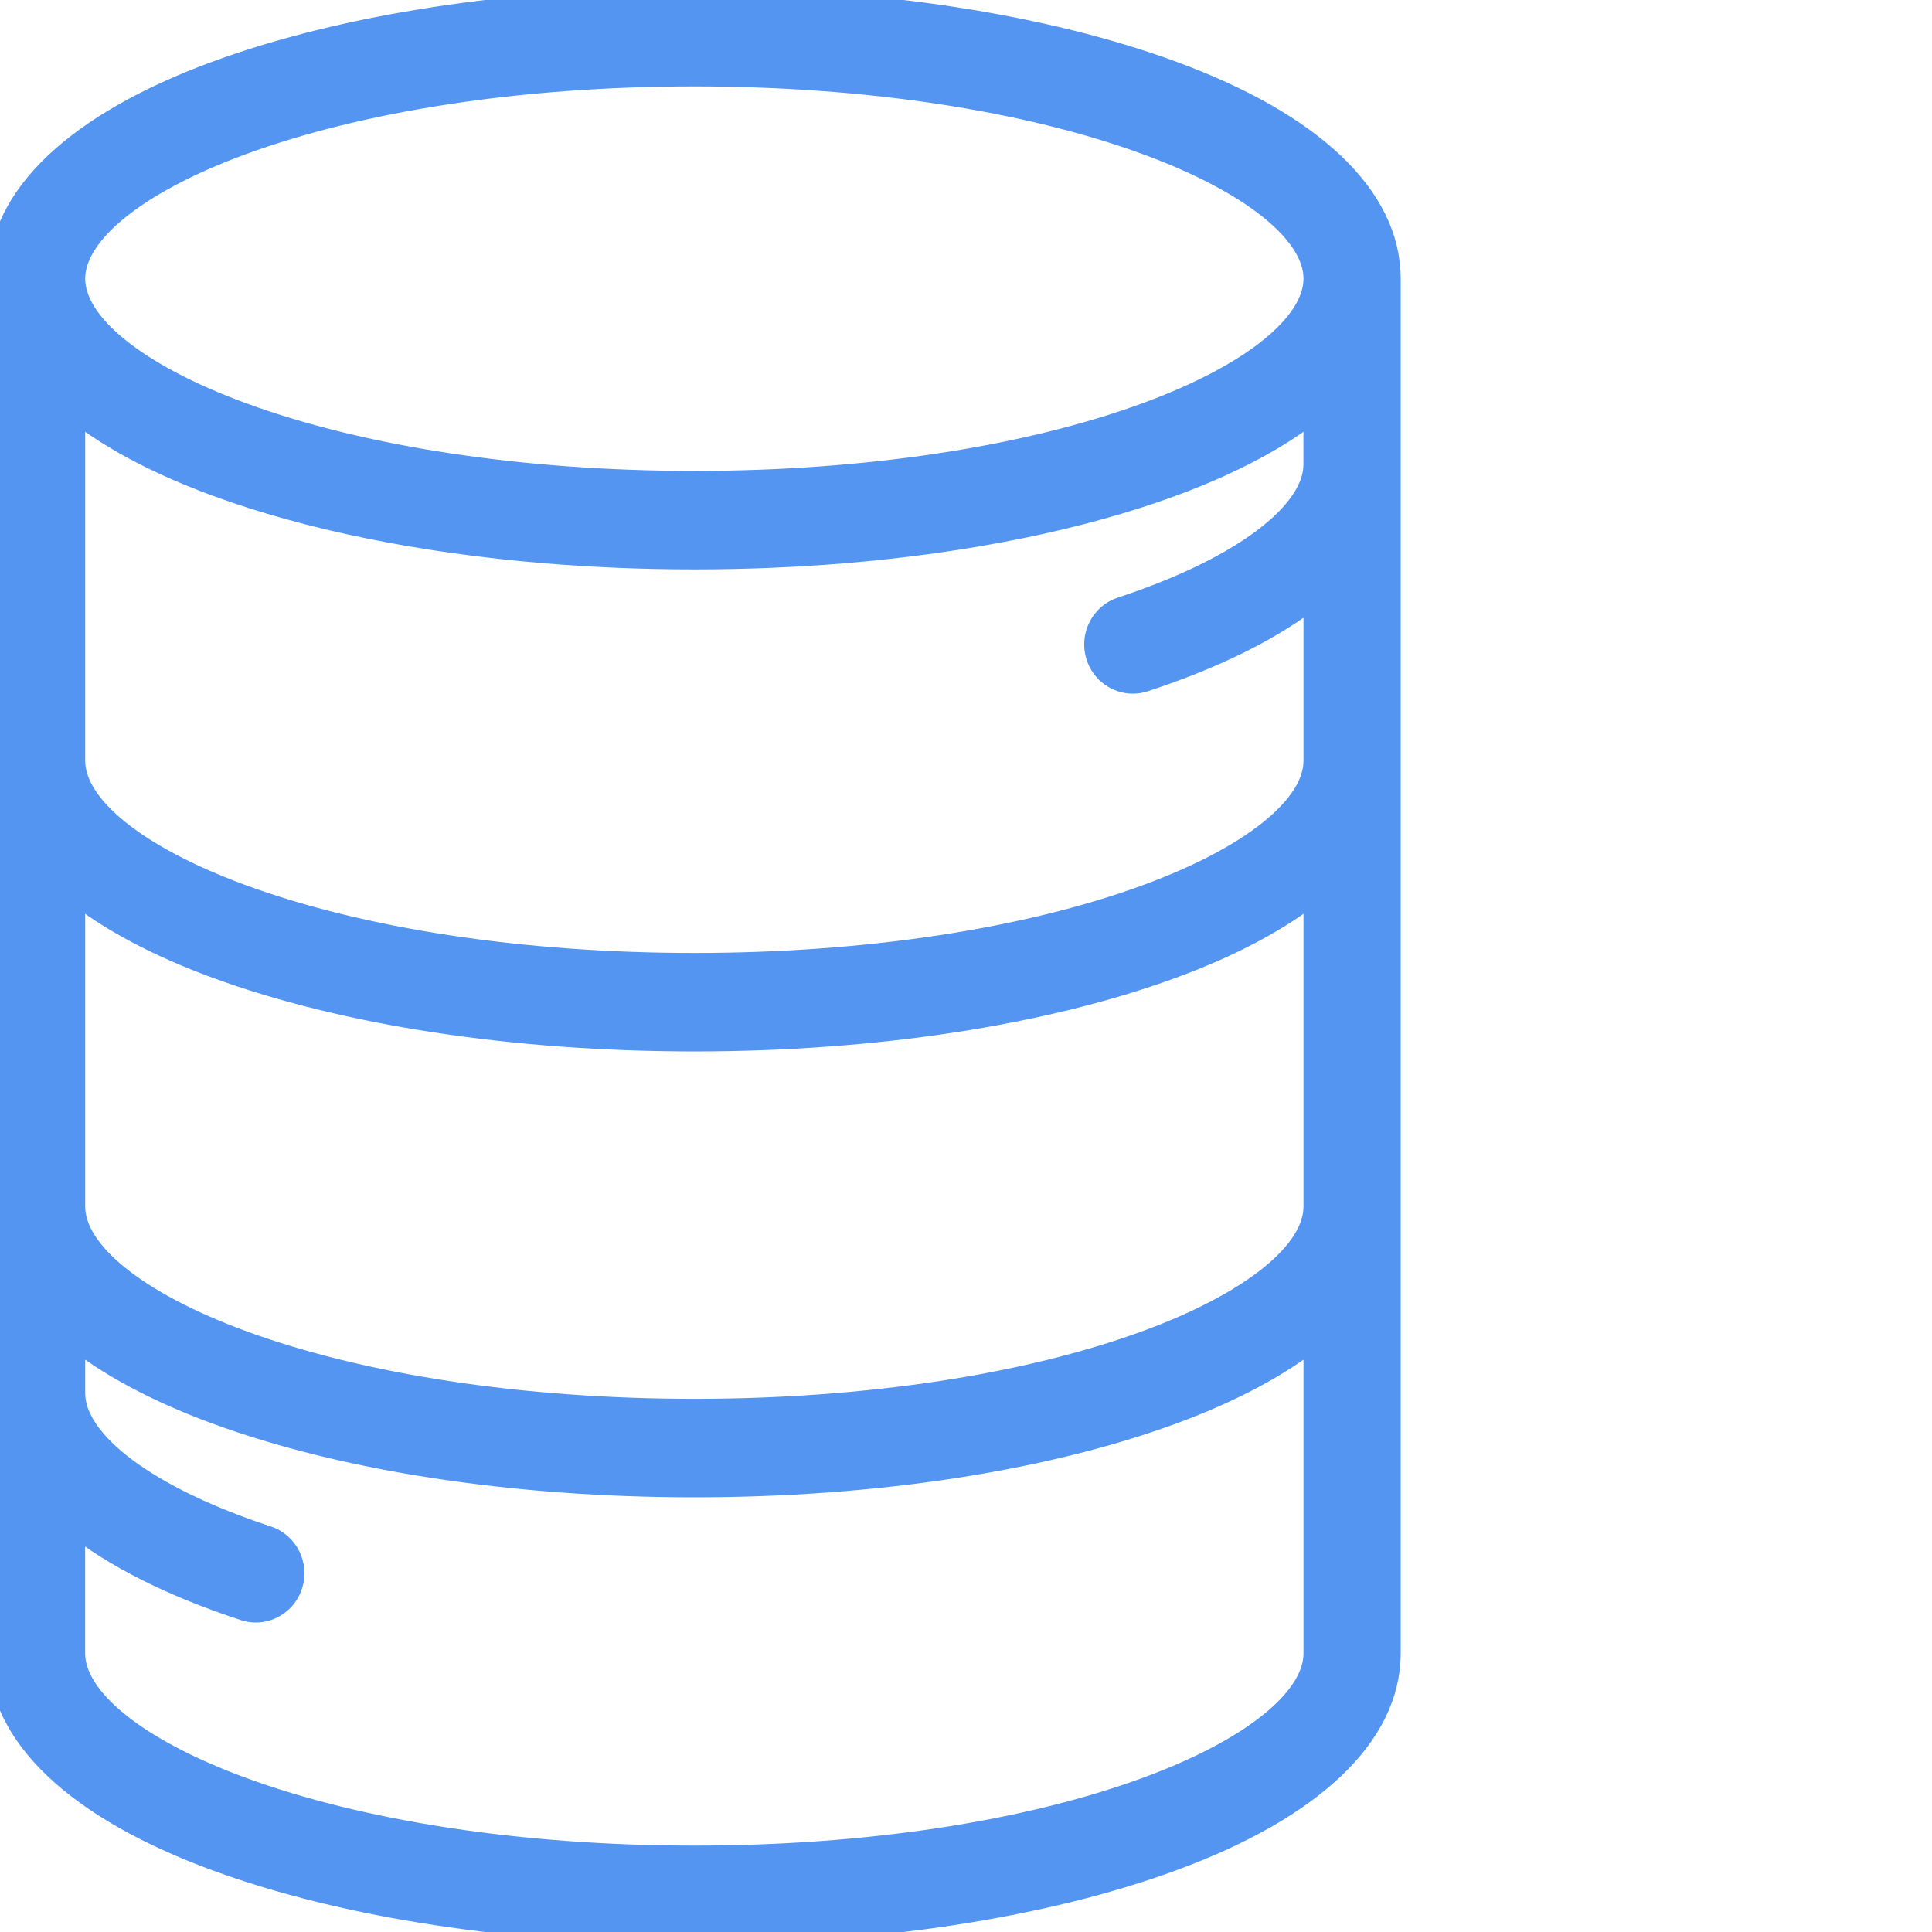 <svg width="32" height="32" viewBox="0 0 32 32" fill="none" xmlns="http://www.w3.org/2000/svg">
<g clip-path="url(#clip0)">
<path d="M3.591 1.208C5.713 0.429 8.522 0 11.5 0C14.478 0 17.287 0.429 19.409 1.208C21.725 2.058 23 3.268 23 4.615V27.385C23 28.732 21.725 29.942 19.409 30.792C17.287 31.571 14.478 32 11.5 32C8.522 32 5.713 31.571 3.591 30.792C1.275 29.942 0 28.732 0 27.385V4.615C0 3.268 1.275 2.058 3.591 1.208ZM18.998 2.366C17.005 1.634 14.342 1.231 11.5 1.231C8.658 1.231 5.995 1.634 4.002 2.366C2.254 3.008 1.211 3.849 1.211 4.615C1.211 5.382 2.254 6.223 4.002 6.865C5.995 7.597 8.658 8 11.5 8C14.342 8 17.005 7.597 18.998 6.865C20.746 6.223 21.79 5.382 21.79 4.615C21.79 3.849 20.746 3.007 18.998 2.366ZM21.79 9.833C21.11 10.38 20.155 10.863 18.949 11.259C18.887 11.28 18.825 11.289 18.763 11.289C18.508 11.289 18.27 11.123 18.187 10.863C18.084 10.54 18.259 10.193 18.577 10.088C20.558 9.437 21.789 8.519 21.789 7.692V6.753C21.771 6.768 21.751 6.783 21.732 6.798C21.718 6.809 21.704 6.821 21.689 6.832C21.654 6.859 21.618 6.885 21.582 6.912C21.575 6.917 21.568 6.923 21.561 6.928C21.517 6.96 21.472 6.991 21.426 7.022C21.412 7.032 21.398 7.041 21.385 7.05C21.352 7.072 21.319 7.094 21.285 7.116C21.267 7.127 21.249 7.139 21.231 7.15C21.201 7.169 21.17 7.189 21.138 7.208C21.119 7.22 21.099 7.232 21.079 7.244C21.048 7.262 21.016 7.281 20.984 7.3C20.964 7.311 20.944 7.322 20.924 7.334C20.889 7.354 20.854 7.373 20.818 7.393C20.8 7.403 20.782 7.412 20.764 7.422C20.715 7.448 20.665 7.474 20.615 7.5C20.61 7.503 20.604 7.506 20.599 7.509C20.543 7.537 20.486 7.565 20.428 7.593C20.411 7.602 20.393 7.61 20.375 7.618C20.334 7.638 20.293 7.657 20.251 7.677C20.229 7.687 20.207 7.697 20.185 7.707C20.146 7.724 20.107 7.742 20.067 7.759C20.044 7.769 20.02 7.779 19.997 7.789C19.957 7.807 19.916 7.824 19.875 7.841C19.852 7.85 19.829 7.86 19.806 7.869C19.76 7.888 19.714 7.906 19.667 7.924C19.648 7.932 19.63 7.939 19.611 7.947C19.544 7.972 19.477 7.998 19.409 8.023C17.884 8.583 16.004 8.962 13.961 9.131C13.162 9.197 12.338 9.231 11.5 9.231C10.662 9.231 9.838 9.197 9.039 9.131C6.996 8.962 5.116 8.583 3.591 8.023C3.523 7.998 3.456 7.972 3.389 7.947C3.37 7.939 3.352 7.932 3.333 7.924C3.286 7.906 3.24 7.888 3.194 7.869C3.171 7.86 3.148 7.85 3.125 7.841C3.084 7.824 3.043 7.807 3.003 7.789C2.98 7.779 2.956 7.769 2.933 7.759C2.893 7.742 2.854 7.724 2.815 7.707C2.793 7.697 2.771 7.687 2.749 7.677C2.707 7.657 2.666 7.638 2.624 7.618C2.607 7.61 2.589 7.602 2.572 7.593C2.514 7.565 2.457 7.537 2.401 7.509C2.396 7.506 2.39 7.503 2.385 7.5C2.335 7.474 2.285 7.448 2.236 7.422C2.218 7.412 2.2 7.403 2.182 7.393C2.147 7.373 2.111 7.354 2.076 7.334C2.056 7.322 2.036 7.311 2.016 7.3C1.984 7.281 1.952 7.262 1.921 7.243C1.901 7.232 1.881 7.22 1.862 7.208C1.83 7.189 1.8 7.169 1.769 7.15C1.751 7.138 1.732 7.127 1.715 7.115C1.681 7.094 1.648 7.072 1.615 7.05C1.602 7.041 1.588 7.032 1.574 7.022C1.528 6.991 1.483 6.96 1.44 6.928C1.432 6.923 1.425 6.917 1.418 6.912C1.382 6.885 1.346 6.859 1.311 6.832C1.296 6.82 1.282 6.809 1.268 6.798C1.249 6.783 1.229 6.768 1.211 6.753V12.6C1.211 13.367 2.254 14.208 4.002 14.849C5.995 15.581 8.658 15.984 11.5 15.984C14.342 15.984 17.005 15.581 18.998 14.849C20.746 14.208 21.79 13.367 21.79 12.6L21.79 9.833ZM21.79 14.737C21.198 15.214 20.399 15.644 19.409 16.007C17.287 16.786 14.478 17.215 11.5 17.215C8.522 17.215 5.713 16.786 3.591 16.007C2.601 15.644 1.802 15.214 1.211 14.737V19.984C1.211 20.751 2.254 21.592 4.002 22.234C5.995 22.966 8.658 23.369 11.5 23.369C14.342 23.369 17.005 22.966 18.998 22.234C20.746 21.592 21.79 20.751 21.79 19.984V14.737ZM1.21 27.385C1.211 28.151 2.254 28.992 4.002 29.634C5.995 30.366 8.658 30.769 11.5 30.769C14.342 30.769 17.005 30.366 18.998 29.634C20.746 28.992 21.79 28.152 21.79 27.385V22.121C21.198 22.599 20.399 23.028 19.409 23.392C17.287 24.171 14.478 24.6 11.5 24.6C8.522 24.6 5.713 24.171 3.591 23.392C2.601 23.028 1.802 22.599 1.211 22.121V23.077C1.211 23.904 2.441 24.822 4.423 25.473C4.741 25.577 4.916 25.924 4.813 26.248C4.73 26.508 4.492 26.674 4.237 26.674C4.175 26.674 4.112 26.664 4.051 26.644C2.845 26.248 1.89 25.764 1.21 25.217V27.385Z" fill="#5495F1" stroke="#5495F1" stroke-width="0.4"/>
</g>
<defs>
<clipPath id="clip0">
<rect width="32" height="32" fill="white"/>
</clipPath>
</defs>
</svg>

